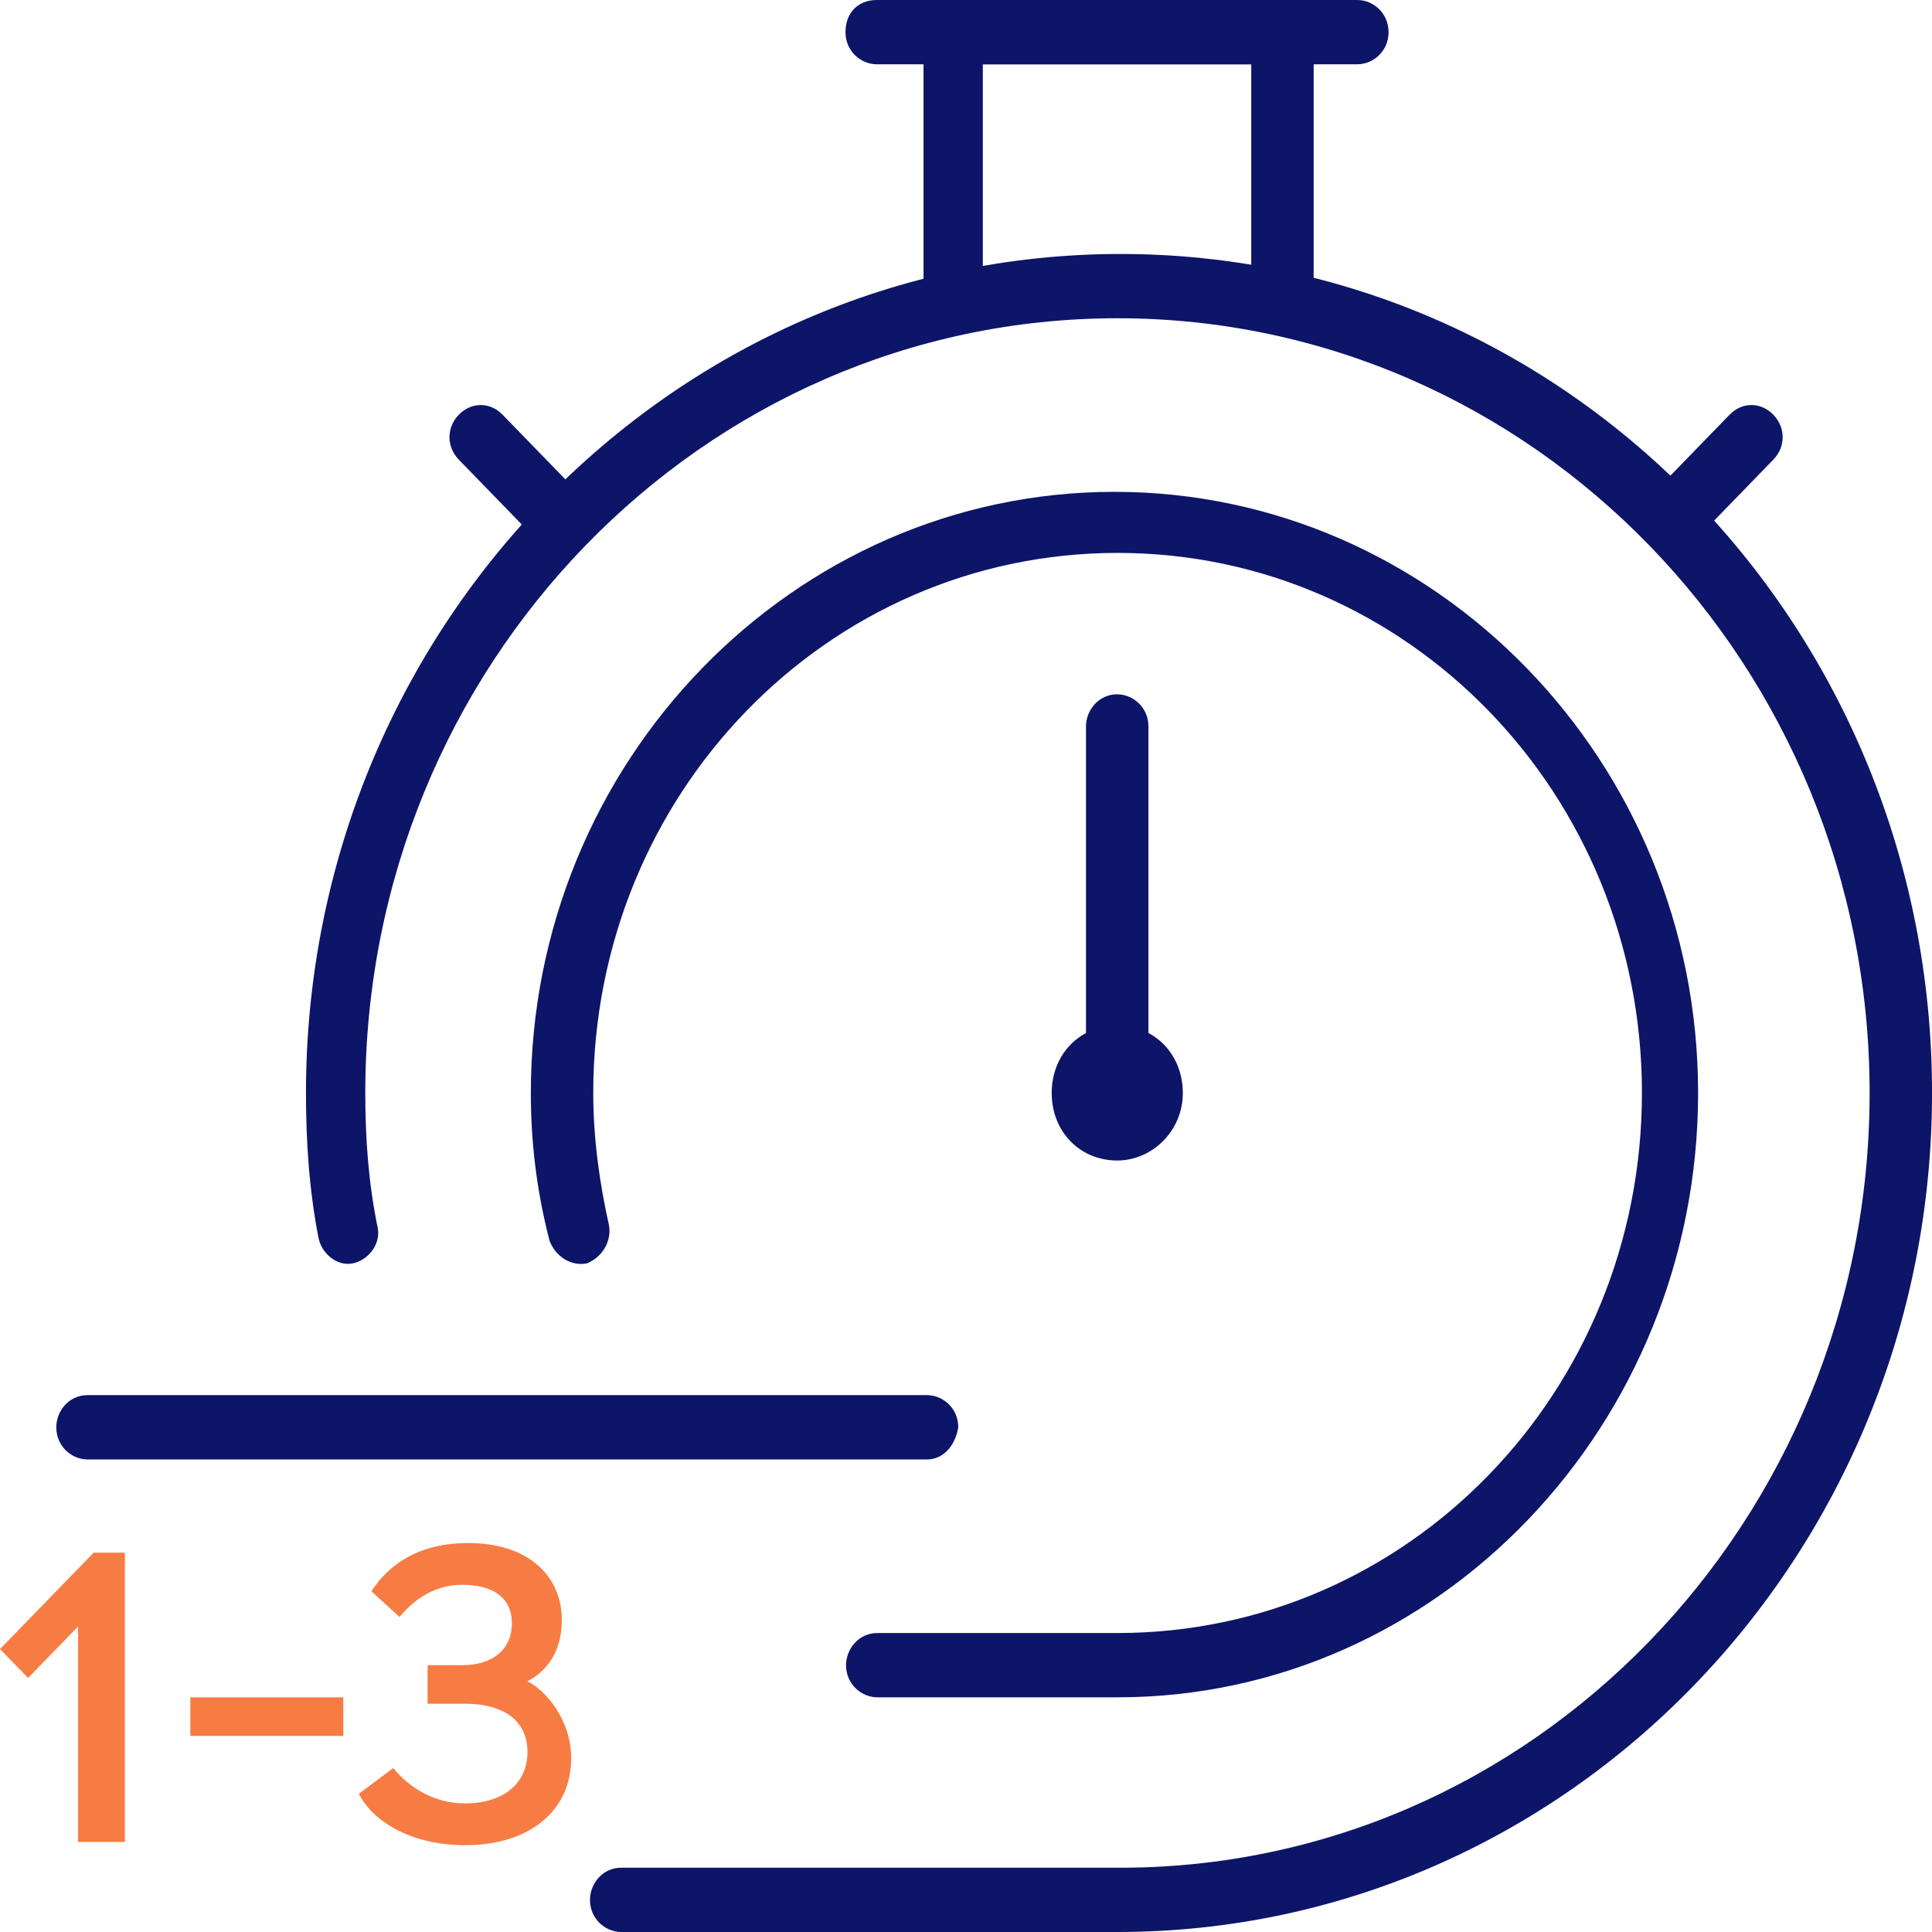 <?xml version="1.0" encoding="UTF-8"?> <svg xmlns="http://www.w3.org/2000/svg" width="59" height="59" viewBox="0 0 59 59" fill="none"><path d="M51.008 16.885C50.817 16.885 50.531 16.787 50.341 16.59C49.959 16.198 49.959 15.609 50.341 15.216L52.819 12.664C53.2 12.271 53.772 12.271 54.153 12.664C54.535 13.056 54.535 13.645 54.153 14.038L51.675 16.59C51.484 16.787 51.294 16.885 51.008 16.885Z" fill="#0C1568"></path><path d="M17.158 16.885C16.967 16.885 16.681 16.787 16.491 16.59L14.012 14.038C13.631 13.645 13.631 13.056 14.012 12.664C14.394 12.271 14.966 12.271 15.347 12.664L17.825 15.216C18.207 15.609 18.207 16.198 17.825 16.59C17.635 16.787 17.444 16.885 17.158 16.885Z" fill="#0C1568"></path><path d="M41.451 1.963H26.773C26.297 1.963 25.82 1.571 25.82 0.982C25.82 0.393 26.202 0 26.773 0H41.451C41.928 0 42.404 0.393 42.404 0.982C42.404 1.571 41.928 1.963 41.451 1.963Z" fill="#0C1568"></path><path d="M34.125 59H18.97C18.494 59 18.017 58.607 18.017 58.018C18.017 57.528 18.398 57.037 18.97 57.037H34.029C46.801 57.135 57.095 46.434 57.095 33.378C57.095 20.322 46.801 9.719 34.125 9.719C21.448 9.719 11.155 20.322 11.155 33.378C11.155 34.752 11.25 36.127 11.536 37.501C11.631 37.992 11.25 38.483 10.773 38.581C10.297 38.679 9.82 38.286 9.725 37.796C9.439 36.323 9.344 34.85 9.344 33.378C9.344 19.242 20.495 7.756 34.22 7.756C47.945 7.756 59.001 19.242 59.001 33.378C59.001 47.514 47.849 59 34.125 59Z" fill="#0C1568"></path><path d="M39.164 10.209C39.069 10.209 39.069 10.209 38.973 10.209C35.828 9.522 32.492 9.522 29.347 10.209C29.061 10.307 28.775 10.209 28.584 10.013C28.394 9.816 28.203 9.522 28.203 9.326V1.079C28.203 0.589 28.584 0.098 29.156 0.098H39.164C39.641 0.098 40.117 0.49 40.117 1.079V9.326C40.117 9.62 40.022 9.915 39.736 10.013C39.545 10.209 39.355 10.209 39.164 10.209ZM34.112 7.853C35.447 7.853 36.876 7.951 38.211 8.246V1.963H30.014V8.148C31.348 7.951 32.778 7.853 34.112 7.853Z" fill="#0C1568"></path><path d="M34.129 51.833H26.791C26.314 51.833 25.837 51.44 25.837 50.851C25.837 50.36 26.219 49.87 26.791 49.87H34.129C42.993 49.87 50.142 42.507 50.142 33.377C50.142 24.247 42.993 16.885 34.129 16.885C25.265 16.885 18.117 24.247 18.117 33.377C18.117 34.752 18.308 36.126 18.594 37.402C18.689 37.893 18.403 38.384 17.927 38.58C17.45 38.678 16.973 38.384 16.783 37.893C16.402 36.42 16.211 34.948 16.211 33.377C16.211 23.266 24.217 15.02 34.034 15.02C43.851 15.02 51.857 23.266 51.857 33.377C51.857 43.489 43.947 51.833 34.129 51.833Z" fill="#0C1568"></path><path d="M28.311 44.569H2.672C2.195 44.569 1.719 44.176 1.719 43.587C1.719 43.096 2.1 42.605 2.672 42.605H28.311C28.787 42.605 29.264 42.998 29.264 43.587C29.168 44.176 28.787 44.569 28.311 44.569Z" fill="#0C1568"></path><path d="M34.119 35.44C32.975 35.44 32.117 34.556 32.117 33.378C32.117 32.2 32.975 31.316 34.119 31.316C35.263 31.316 36.121 32.2 36.121 33.378C36.121 34.556 35.167 35.44 34.119 35.44ZM34.119 33.28C34.024 33.28 33.928 33.378 33.928 33.476C33.928 33.574 34.024 33.672 34.119 33.672C34.214 33.672 34.309 33.574 34.309 33.476C34.309 33.28 34.214 33.28 34.119 33.28Z" fill="#0C1568"></path><path d="M34.117 34.358C33.641 34.358 33.164 33.965 33.164 33.376V22.185C33.164 21.694 33.545 21.203 34.117 21.203C34.594 21.203 35.071 21.596 35.071 22.185V33.376C35.071 33.965 34.594 34.358 34.117 34.358Z" fill="#0C1568"></path><path d="M3.813 47.316V56.25H2.383V49.672L0.858 51.243L0 50.36L2.86 47.415H3.813V47.316Z" fill="#F77C43"></path><path d="M5.812 51.834H10.483V53.012H5.812V51.834Z" fill="#F77C43"></path><path d="M17.443 53.698C17.443 55.269 16.203 56.349 14.202 56.349C12.486 56.349 11.342 55.564 10.961 54.778L12.009 53.993C12.486 54.582 13.249 55.073 14.202 55.073C15.346 55.073 16.108 54.484 16.108 53.502C16.108 52.52 15.346 52.029 14.202 52.029H13.058V50.852H14.107C15.06 50.852 15.632 50.361 15.632 49.575C15.632 48.79 15.06 48.397 14.107 48.397C13.439 48.397 12.772 48.692 12.2 49.379L11.342 48.594C11.914 47.71 12.867 47.121 14.297 47.121C16.108 47.121 17.157 48.103 17.157 49.477C17.157 50.459 16.68 51.048 16.108 51.342C16.68 51.637 17.443 52.52 17.443 53.698Z" fill="#F77C43"></path></svg> 